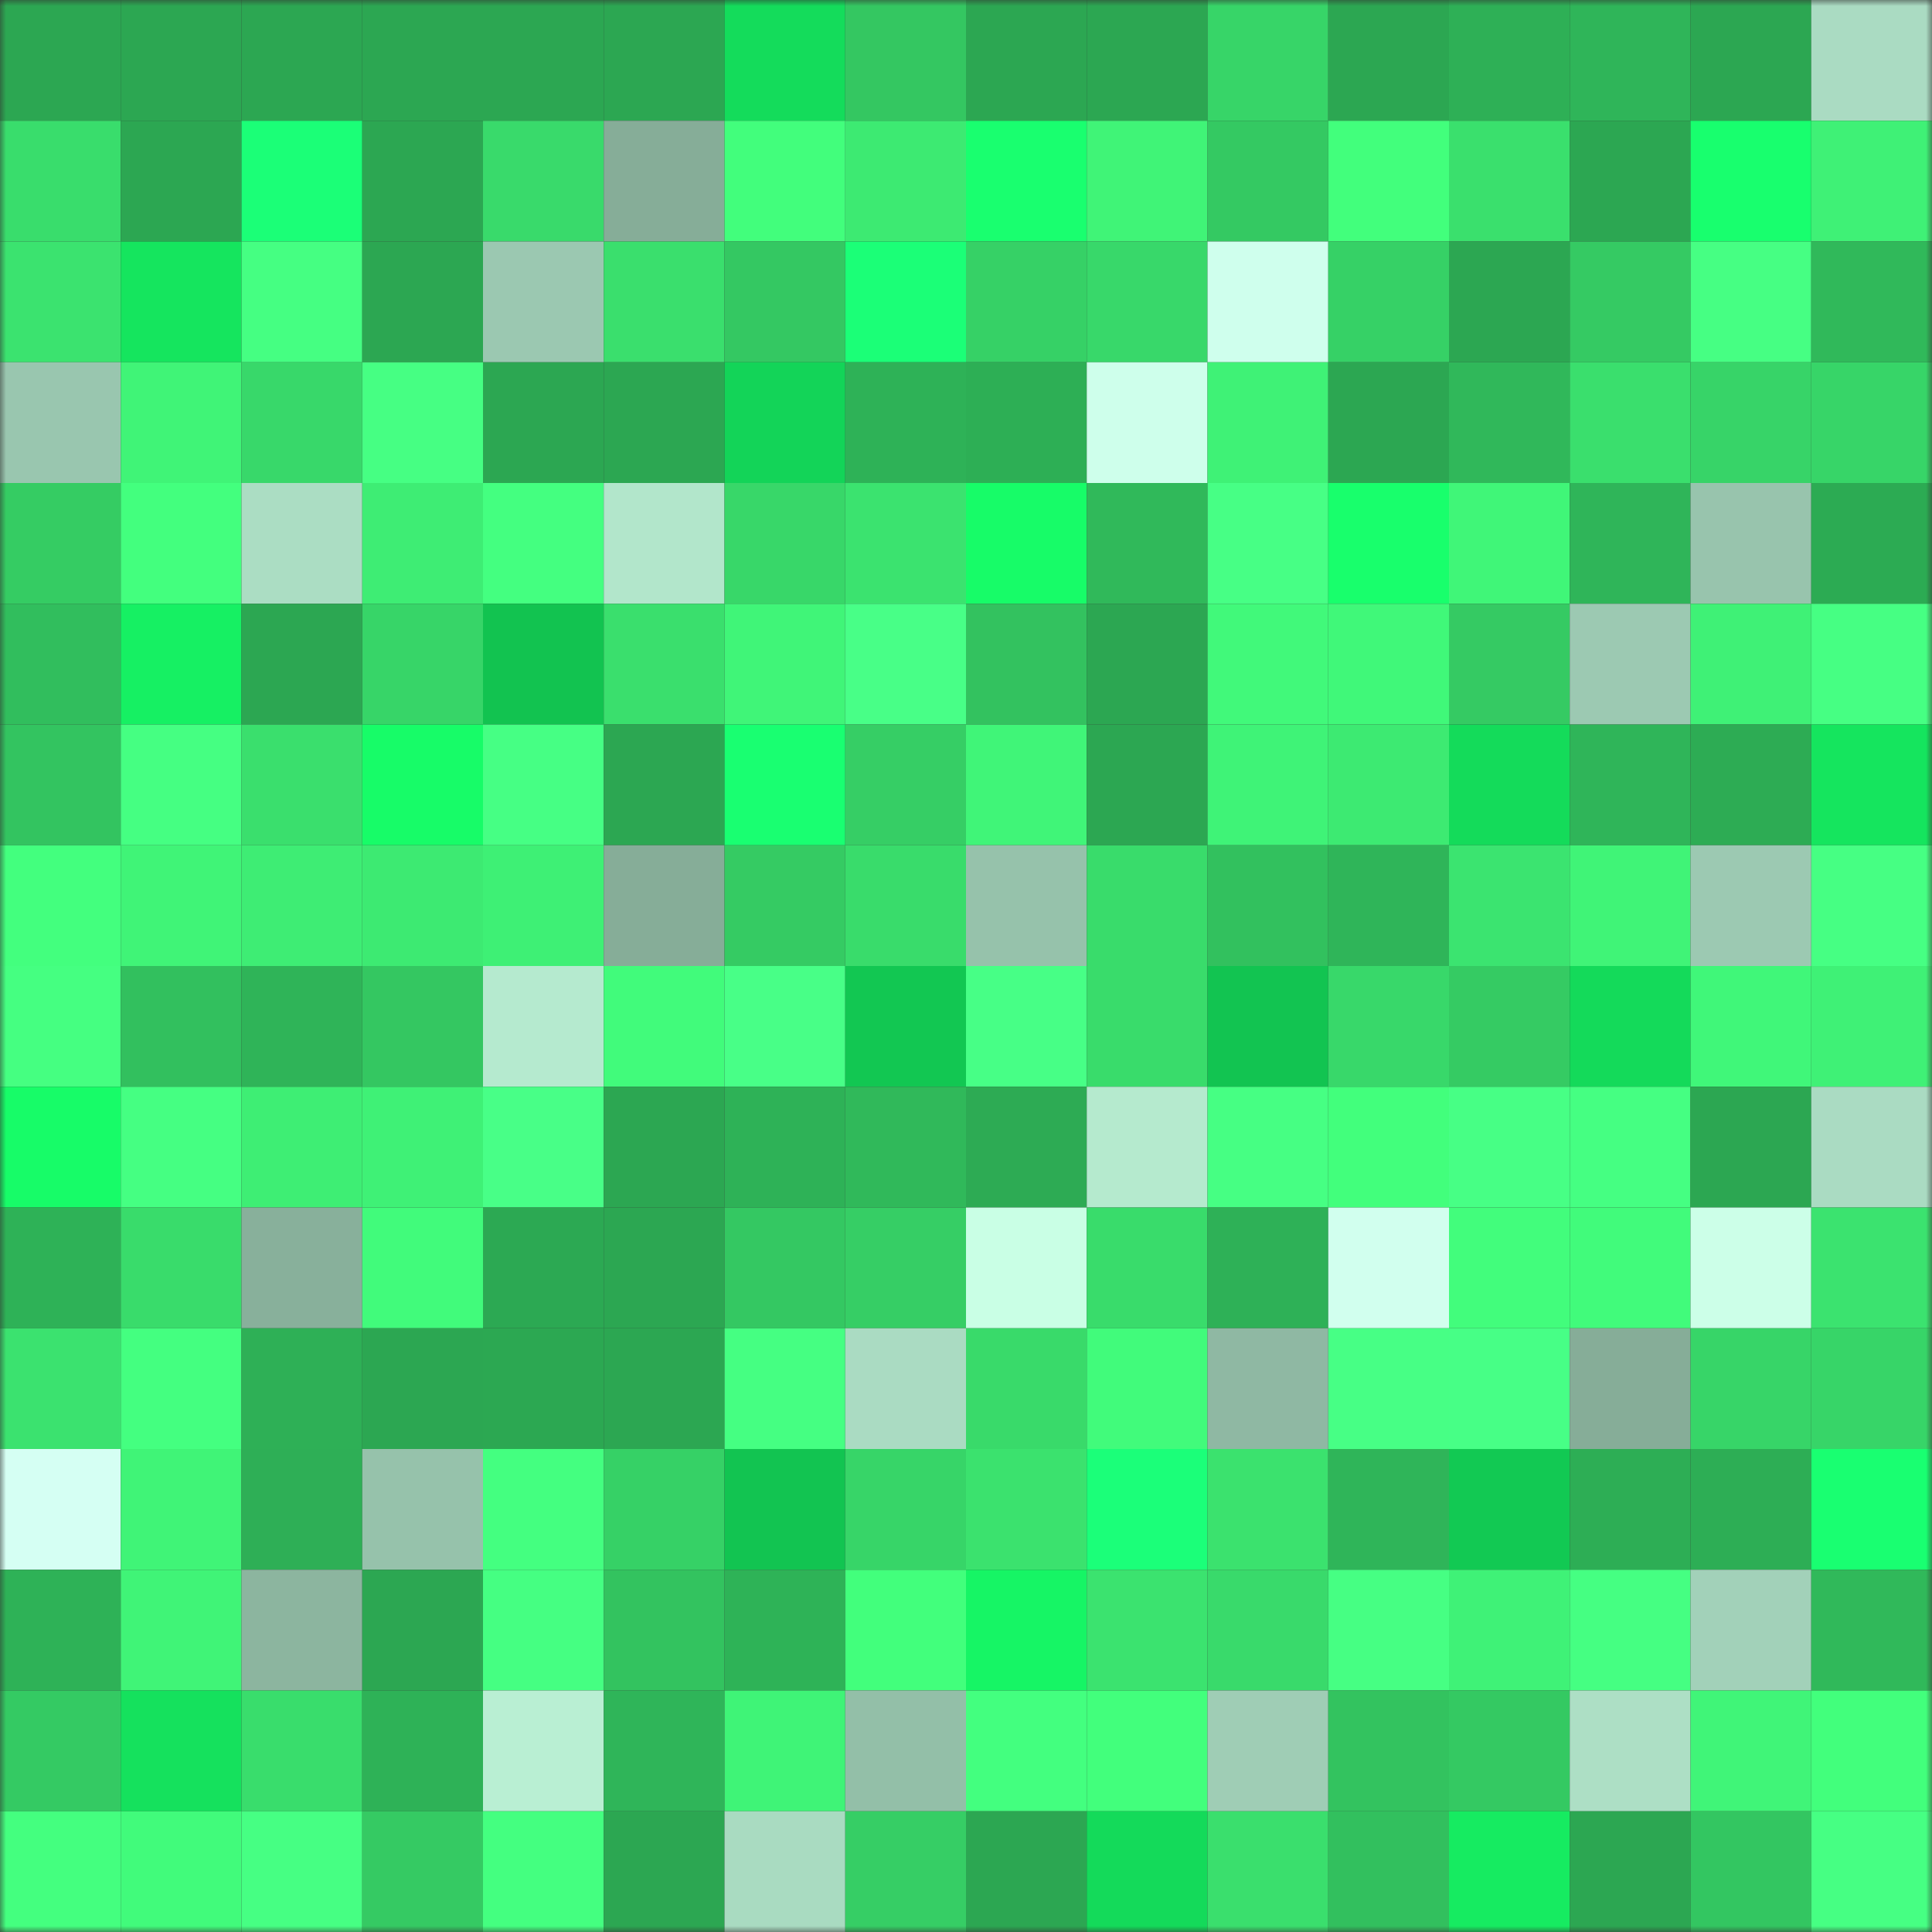 <svg viewBox="0 0 160 160" fill="none" role="img" xmlns="http://www.w3.org/2000/svg" width="240" height="240" name="lens%2Cfly_away.lens"><rect x="0" y="0" width="160" height="160" fill="#333333" stroke="none"/><mask id="1433986020" mask-type="alpha" maskUnits="userSpaceOnUse" x="0" y="0" width="160" height="160"><rect width="160" height="160" fill="#FFFFFF"></rect></mask><g mask="url(#1433986020)"><rect x="0" y="0" width="10" height="10" fill="#2ca752"></rect><rect x="10" y="0" width="10" height="10" fill="#2ca752"></rect><rect x="20" y="0" width="10" height="10" fill="#2ca752"></rect><rect x="30" y="0" width="10" height="10" fill="#2ca752"></rect><rect x="40" y="0" width="10" height="10" fill="#2ca752"></rect><rect x="50" y="0" width="10" height="10" fill="#2ca752"></rect><rect x="60" y="0" width="10" height="10" fill="#14dc5b"></rect><rect x="70" y="0" width="10" height="10" fill="#34c761"></rect><rect x="80" y="0" width="10" height="10" fill="#2ca752"></rect><rect x="90" y="0" width="10" height="10" fill="#2ca752"></rect><rect x="100" y="0" width="10" height="10" fill="#37d568"></rect><rect x="110" y="0" width="10" height="10" fill="#2ca752"></rect><rect x="120" y="0" width="10" height="10" fill="#2eb056"></rect><rect x="130" y="0" width="10" height="10" fill="#2fb559"></rect><rect x="140" y="0" width="10" height="10" fill="#2ca752"></rect><rect x="150" y="0" width="10" height="10" fill="#aadbc2"></rect><rect x="0" y="10" width="10" height="10" fill="#39dd6c"></rect><rect x="10" y="10" width="10" height="10" fill="#2ca752"></rect><rect x="20" y="10" width="10" height="10" fill="#1bff77"></rect><rect x="30" y="10" width="10" height="10" fill="#2ca752"></rect><rect x="40" y="10" width="10" height="10" fill="#39da6b"></rect><rect x="50" y="10" width="10" height="10" fill="#86ad98"></rect><rect x="60" y="10" width="10" height="10" fill="#42fe7c"></rect><rect x="70" y="10" width="10" height="10" fill="#3dea72"></rect><rect x="80" y="10" width="10" height="10" fill="#19ff6f"></rect><rect x="90" y="10" width="10" height="10" fill="#40f477"></rect><rect x="100" y="10" width="10" height="10" fill="#34c962"></rect><rect x="110" y="10" width="10" height="10" fill="#42ff7c"></rect><rect x="120" y="10" width="10" height="10" fill="#3ae06d"></rect><rect x="130" y="10" width="10" height="10" fill="#2ca752"></rect><rect x="140" y="10" width="10" height="10" fill="#18ff6e"></rect><rect x="150" y="10" width="10" height="10" fill="#3ff176"></rect><rect x="0" y="20" width="10" height="10" fill="#3be36f"></rect><rect x="10" y="20" width="10" height="10" fill="#15e55e"></rect><rect x="20" y="20" width="10" height="10" fill="#45ff82"></rect><rect x="30" y="20" width="10" height="10" fill="#2ca752"></rect><rect x="40" y="20" width="10" height="10" fill="#9bc8b1"></rect><rect x="50" y="20" width="10" height="10" fill="#3adf6d"></rect><rect x="60" y="20" width="10" height="10" fill="#34c862"></rect><rect x="70" y="20" width="10" height="10" fill="#1bff77"></rect><rect x="80" y="20" width="10" height="10" fill="#36d166"></rect><rect x="90" y="20" width="10" height="10" fill="#38d86a"></rect><rect x="100" y="20" width="10" height="10" fill="#cfffed"></rect><rect x="110" y="20" width="10" height="10" fill="#36d166"></rect><rect x="120" y="20" width="10" height="10" fill="#2ca752"></rect><rect x="130" y="20" width="10" height="10" fill="#35ca63"></rect><rect x="140" y="20" width="10" height="10" fill="#46ff83"></rect><rect x="150" y="20" width="10" height="10" fill="#30b95a"></rect><rect x="0" y="30" width="10" height="10" fill="#99c6af"></rect><rect x="10" y="30" width="10" height="10" fill="#40f477"></rect><rect x="20" y="30" width="10" height="10" fill="#38d86a"></rect><rect x="30" y="30" width="10" height="10" fill="#46ff83"></rect><rect x="40" y="30" width="10" height="10" fill="#2ca752"></rect><rect x="50" y="30" width="10" height="10" fill="#2ca752"></rect><rect x="60" y="30" width="10" height="10" fill="#13d458"></rect><rect x="70" y="30" width="10" height="10" fill="#2eb257"></rect><rect x="80" y="30" width="10" height="10" fill="#2daf55"></rect><rect x="90" y="30" width="10" height="10" fill="#ceffeb"></rect><rect x="100" y="30" width="10" height="10" fill="#3ff276"></rect><rect x="110" y="30" width="10" height="10" fill="#2ca752"></rect><rect x="120" y="30" width="10" height="10" fill="#30b85a"></rect><rect x="130" y="30" width="10" height="10" fill="#3adf6d"></rect><rect x="140" y="30" width="10" height="10" fill="#37d468"></rect><rect x="150" y="30" width="10" height="10" fill="#37d568"></rect><rect x="0" y="40" width="10" height="10" fill="#35cc63"></rect><rect x="10" y="40" width="10" height="10" fill="#43ff7e"></rect><rect x="20" y="40" width="10" height="10" fill="#abddc3"></rect><rect x="30" y="40" width="10" height="10" fill="#3eed74"></rect><rect x="40" y="40" width="10" height="10" fill="#44ff80"></rect><rect x="50" y="40" width="10" height="10" fill="#b2e6cb"></rect><rect x="60" y="40" width="10" height="10" fill="#38d769"></rect><rect x="70" y="40" width="10" height="10" fill="#3be36f"></rect><rect x="80" y="40" width="10" height="10" fill="#17fc68"></rect><rect x="90" y="40" width="10" height="10" fill="#30b95a"></rect><rect x="100" y="40" width="10" height="10" fill="#47ff85"></rect><rect x="110" y="40" width="10" height="10" fill="#18ff6c"></rect><rect x="120" y="40" width="10" height="10" fill="#40f678"></rect><rect x="130" y="40" width="10" height="10" fill="#2fb559"></rect><rect x="140" y="40" width="10" height="10" fill="#98c4ad"></rect><rect x="150" y="40" width="10" height="10" fill="#2cab53"></rect><rect x="0" y="50" width="10" height="10" fill="#31be5d"></rect><rect x="10" y="50" width="10" height="10" fill="#16f063"></rect><rect x="20" y="50" width="10" height="10" fill="#2ca752"></rect><rect x="30" y="50" width="10" height="10" fill="#37d568"></rect><rect x="40" y="50" width="10" height="10" fill="#12c350"></rect><rect x="50" y="50" width="10" height="10" fill="#3adf6d"></rect><rect x="60" y="50" width="10" height="10" fill="#40f578"></rect><rect x="70" y="50" width="10" height="10" fill="#48ff87"></rect><rect x="80" y="50" width="10" height="10" fill="#33c25f"></rect><rect x="90" y="50" width="10" height="10" fill="#2ca752"></rect><rect x="100" y="50" width="10" height="10" fill="#41f97a"></rect><rect x="110" y="50" width="10" height="10" fill="#40f879"></rect><rect x="120" y="50" width="10" height="10" fill="#35ca63"></rect><rect x="130" y="50" width="10" height="10" fill="#9cc9b2"></rect><rect x="140" y="50" width="10" height="10" fill="#3ff176"></rect><rect x="150" y="50" width="10" height="10" fill="#46ff83"></rect><rect x="0" y="60" width="10" height="10" fill="#33c460"></rect><rect x="10" y="60" width="10" height="10" fill="#45ff82"></rect><rect x="20" y="60" width="10" height="10" fill="#3adf6d"></rect><rect x="30" y="60" width="10" height="10" fill="#17fc68"></rect><rect x="40" y="60" width="10" height="10" fill="#46ff84"></rect><rect x="50" y="60" width="10" height="10" fill="#2ca752"></rect><rect x="60" y="60" width="10" height="10" fill="#19ff71"></rect><rect x="70" y="60" width="10" height="10" fill="#36ce65"></rect><rect x="80" y="60" width="10" height="10" fill="#40f578"></rect><rect x="90" y="60" width="10" height="10" fill="#2ca752"></rect><rect x="100" y="60" width="10" height="10" fill="#3ff377"></rect><rect x="110" y="60" width="10" height="10" fill="#3dea72"></rect><rect x="120" y="60" width="10" height="10" fill="#14db5a"></rect><rect x="130" y="60" width="10" height="10" fill="#2fb559"></rect><rect x="140" y="60" width="10" height="10" fill="#2dac54"></rect><rect x="150" y="60" width="10" height="10" fill="#15e55e"></rect><rect x="0" y="70" width="10" height="10" fill="#43ff7e"></rect><rect x="10" y="70" width="10" height="10" fill="#40f477"></rect><rect x="20" y="70" width="10" height="10" fill="#3eed74"></rect><rect x="30" y="70" width="10" height="10" fill="#3dea72"></rect><rect x="40" y="70" width="10" height="10" fill="#3ef075"></rect><rect x="50" y="70" width="10" height="10" fill="#86ad98"></rect><rect x="60" y="70" width="10" height="10" fill="#35cb63"></rect><rect x="70" y="70" width="10" height="10" fill="#39dc6b"></rect><rect x="80" y="70" width="10" height="10" fill="#96c2ab"></rect><rect x="90" y="70" width="10" height="10" fill="#39dc6b"></rect><rect x="100" y="70" width="10" height="10" fill="#32c15e"></rect><rect x="110" y="70" width="10" height="10" fill="#2fb559"></rect><rect x="120" y="70" width="10" height="10" fill="#3be470"></rect><rect x="130" y="70" width="10" height="10" fill="#40f477"></rect><rect x="140" y="70" width="10" height="10" fill="#9cc9b2"></rect><rect x="150" y="70" width="10" height="10" fill="#46ff83"></rect><rect x="0" y="80" width="10" height="10" fill="#45ff81"></rect><rect x="10" y="80" width="10" height="10" fill="#32c05e"></rect><rect x="20" y="80" width="10" height="10" fill="#2fb458"></rect><rect x="30" y="80" width="10" height="10" fill="#34c761"></rect><rect x="40" y="80" width="10" height="10" fill="#b5eacf"></rect><rect x="50" y="80" width="10" height="10" fill="#41fb7b"></rect><rect x="60" y="80" width="10" height="10" fill="#48ff87"></rect><rect x="70" y="80" width="10" height="10" fill="#12c752"></rect><rect x="80" y="80" width="10" height="10" fill="#47ff86"></rect><rect x="90" y="80" width="10" height="10" fill="#39dc6b"></rect><rect x="100" y="80" width="10" height="10" fill="#12c451"></rect><rect x="110" y="80" width="10" height="10" fill="#38d86a"></rect><rect x="120" y="80" width="10" height="10" fill="#35cb63"></rect><rect x="130" y="80" width="10" height="10" fill="#14da5a"></rect><rect x="140" y="80" width="10" height="10" fill="#40f779"></rect><rect x="150" y="80" width="10" height="10" fill="#3ff176"></rect><rect x="0" y="90" width="10" height="10" fill="#17fc68"></rect><rect x="10" y="90" width="10" height="10" fill="#45ff82"></rect><rect x="20" y="90" width="10" height="10" fill="#3eee74"></rect><rect x="30" y="90" width="10" height="10" fill="#3ff176"></rect><rect x="40" y="90" width="10" height="10" fill="#48ff87"></rect><rect x="50" y="90" width="10" height="10" fill="#2ca752"></rect><rect x="60" y="90" width="10" height="10" fill="#2eb257"></rect><rect x="70" y="90" width="10" height="10" fill="#30b95a"></rect><rect x="80" y="90" width="10" height="10" fill="#2dab54"></rect><rect x="90" y="90" width="10" height="10" fill="#b5eace"></rect><rect x="100" y="90" width="10" height="10" fill="#46ff83"></rect><rect x="110" y="90" width="10" height="10" fill="#42ff7c"></rect><rect x="120" y="90" width="10" height="10" fill="#47ff85"></rect><rect x="130" y="90" width="10" height="10" fill="#45ff82"></rect><rect x="140" y="90" width="10" height="10" fill="#2ca752"></rect><rect x="150" y="90" width="10" height="10" fill="#aadbc2"></rect><rect x="0" y="100" width="10" height="10" fill="#2eb257"></rect><rect x="10" y="100" width="10" height="10" fill="#39dc6b"></rect><rect x="20" y="100" width="10" height="10" fill="#88b09b"></rect><rect x="30" y="100" width="10" height="10" fill="#41fb7b"></rect><rect x="40" y="100" width="10" height="10" fill="#2ca953"></rect><rect x="50" y="100" width="10" height="10" fill="#2ca752"></rect><rect x="60" y="100" width="10" height="10" fill="#34c862"></rect><rect x="70" y="100" width="10" height="10" fill="#36ce65"></rect><rect x="80" y="100" width="10" height="10" fill="#c9ffe5"></rect><rect x="90" y="100" width="10" height="10" fill="#39dc6b"></rect><rect x="100" y="100" width="10" height="10" fill="#2eb157"></rect><rect x="110" y="100" width="10" height="10" fill="#d1ffee"></rect><rect x="120" y="100" width="10" height="10" fill="#42fd7c"></rect><rect x="130" y="100" width="10" height="10" fill="#41fb7b"></rect><rect x="140" y="100" width="10" height="10" fill="#ccffe8"></rect><rect x="150" y="100" width="10" height="10" fill="#3be36f"></rect><rect x="0" y="110" width="10" height="10" fill="#3be26f"></rect><rect x="10" y="110" width="10" height="10" fill="#44ff80"></rect><rect x="20" y="110" width="10" height="10" fill="#2eb056"></rect><rect x="30" y="110" width="10" height="10" fill="#2ca752"></rect><rect x="40" y="110" width="10" height="10" fill="#2ca852"></rect><rect x="50" y="110" width="10" height="10" fill="#2ca752"></rect><rect x="60" y="110" width="10" height="10" fill="#45ff82"></rect><rect x="70" y="110" width="10" height="10" fill="#aadbc2"></rect><rect x="80" y="110" width="10" height="10" fill="#39da6a"></rect><rect x="90" y="110" width="10" height="10" fill="#41fb7b"></rect><rect x="100" y="110" width="10" height="10" fill="#8fb8a3"></rect><rect x="110" y="110" width="10" height="10" fill="#47ff85"></rect><rect x="120" y="110" width="10" height="10" fill="#47ff86"></rect><rect x="130" y="110" width="10" height="10" fill="#86ad98"></rect><rect x="140" y="110" width="10" height="10" fill="#37d568"></rect><rect x="150" y="110" width="10" height="10" fill="#37d568"></rect><rect x="0" y="120" width="10" height="10" fill="#d5fff3"></rect><rect x="10" y="120" width="10" height="10" fill="#40f477"></rect><rect x="20" y="120" width="10" height="10" fill="#2eaf56"></rect><rect x="30" y="120" width="10" height="10" fill="#96c2ab"></rect><rect x="40" y="120" width="10" height="10" fill="#44ff80"></rect><rect x="50" y="120" width="10" height="10" fill="#36d166"></rect><rect x="60" y="120" width="10" height="10" fill="#12c451"></rect><rect x="70" y="120" width="10" height="10" fill="#37d568"></rect><rect x="80" y="120" width="10" height="10" fill="#3be26e"></rect><rect x="90" y="120" width="10" height="10" fill="#1bff79"></rect><rect x="100" y="120" width="10" height="10" fill="#3be26e"></rect><rect x="110" y="120" width="10" height="10" fill="#2fb559"></rect><rect x="120" y="120" width="10" height="10" fill="#12c953"></rect><rect x="130" y="120" width="10" height="10" fill="#2dae55"></rect><rect x="140" y="120" width="10" height="10" fill="#2dae55"></rect><rect x="150" y="120" width="10" height="10" fill="#19ff71"></rect><rect x="0" y="130" width="10" height="10" fill="#2eb257"></rect><rect x="10" y="130" width="10" height="10" fill="#40f477"></rect><rect x="20" y="130" width="10" height="10" fill="#8cb59f"></rect><rect x="30" y="130" width="10" height="10" fill="#2ca752"></rect><rect x="40" y="130" width="10" height="10" fill="#45ff82"></rect><rect x="50" y="130" width="10" height="10" fill="#33c35f"></rect><rect x="60" y="130" width="10" height="10" fill="#2eb357"></rect><rect x="70" y="130" width="10" height="10" fill="#42ff7c"></rect><rect x="80" y="130" width="10" height="10" fill="#16f565"></rect><rect x="90" y="130" width="10" height="10" fill="#3be36f"></rect><rect x="100" y="130" width="10" height="10" fill="#39da6b"></rect><rect x="110" y="130" width="10" height="10" fill="#46ff83"></rect><rect x="120" y="130" width="10" height="10" fill="#3ff277"></rect><rect x="130" y="130" width="10" height="10" fill="#45ff82"></rect><rect x="140" y="130" width="10" height="10" fill="#a2d1b9"></rect><rect x="150" y="130" width="10" height="10" fill="#30b95a"></rect><rect x="0" y="140" width="10" height="10" fill="#34ca63"></rect><rect x="10" y="140" width="10" height="10" fill="#15e15d"></rect><rect x="20" y="140" width="10" height="10" fill="#39dd6c"></rect><rect x="30" y="140" width="10" height="10" fill="#2eb257"></rect><rect x="40" y="140" width="10" height="10" fill="#b9efd3"></rect><rect x="50" y="140" width="10" height="10" fill="#2fb559"></rect><rect x="60" y="140" width="10" height="10" fill="#3ff477"></rect><rect x="70" y="140" width="10" height="10" fill="#93bfa8"></rect><rect x="80" y="140" width="10" height="10" fill="#43ff7f"></rect><rect x="90" y="140" width="10" height="10" fill="#42ff7c"></rect><rect x="100" y="140" width="10" height="10" fill="#9fcdb5"></rect><rect x="110" y="140" width="10" height="10" fill="#33c35f"></rect><rect x="120" y="140" width="10" height="10" fill="#34c962"></rect><rect x="130" y="140" width="10" height="10" fill="#addfc5"></rect><rect x="140" y="140" width="10" height="10" fill="#40f578"></rect><rect x="150" y="140" width="10" height="10" fill="#42ff7c"></rect><rect x="0" y="150" width="10" height="10" fill="#44ff7f"></rect><rect x="10" y="150" width="10" height="10" fill="#41fb7b"></rect><rect x="20" y="150" width="10" height="10" fill="#46ff83"></rect><rect x="30" y="150" width="10" height="10" fill="#35ca63"></rect><rect x="40" y="150" width="10" height="10" fill="#44ff80"></rect><rect x="50" y="150" width="10" height="10" fill="#2ca752"></rect><rect x="60" y="150" width="10" height="10" fill="#a9dbc1"></rect><rect x="70" y="150" width="10" height="10" fill="#36ce65"></rect><rect x="80" y="150" width="10" height="10" fill="#2ca752"></rect><rect x="90" y="150" width="10" height="10" fill="#14da5a"></rect><rect x="100" y="150" width="10" height="10" fill="#3adf6d"></rect><rect x="110" y="150" width="10" height="10" fill="#32c05e"></rect><rect x="120" y="150" width="10" height="10" fill="#16eb61"></rect><rect x="130" y="150" width="10" height="10" fill="#2ca752"></rect><rect x="140" y="150" width="10" height="10" fill="#33c661"></rect><rect x="150" y="150" width="10" height="10" fill="#46ff83"></rect></g></svg>